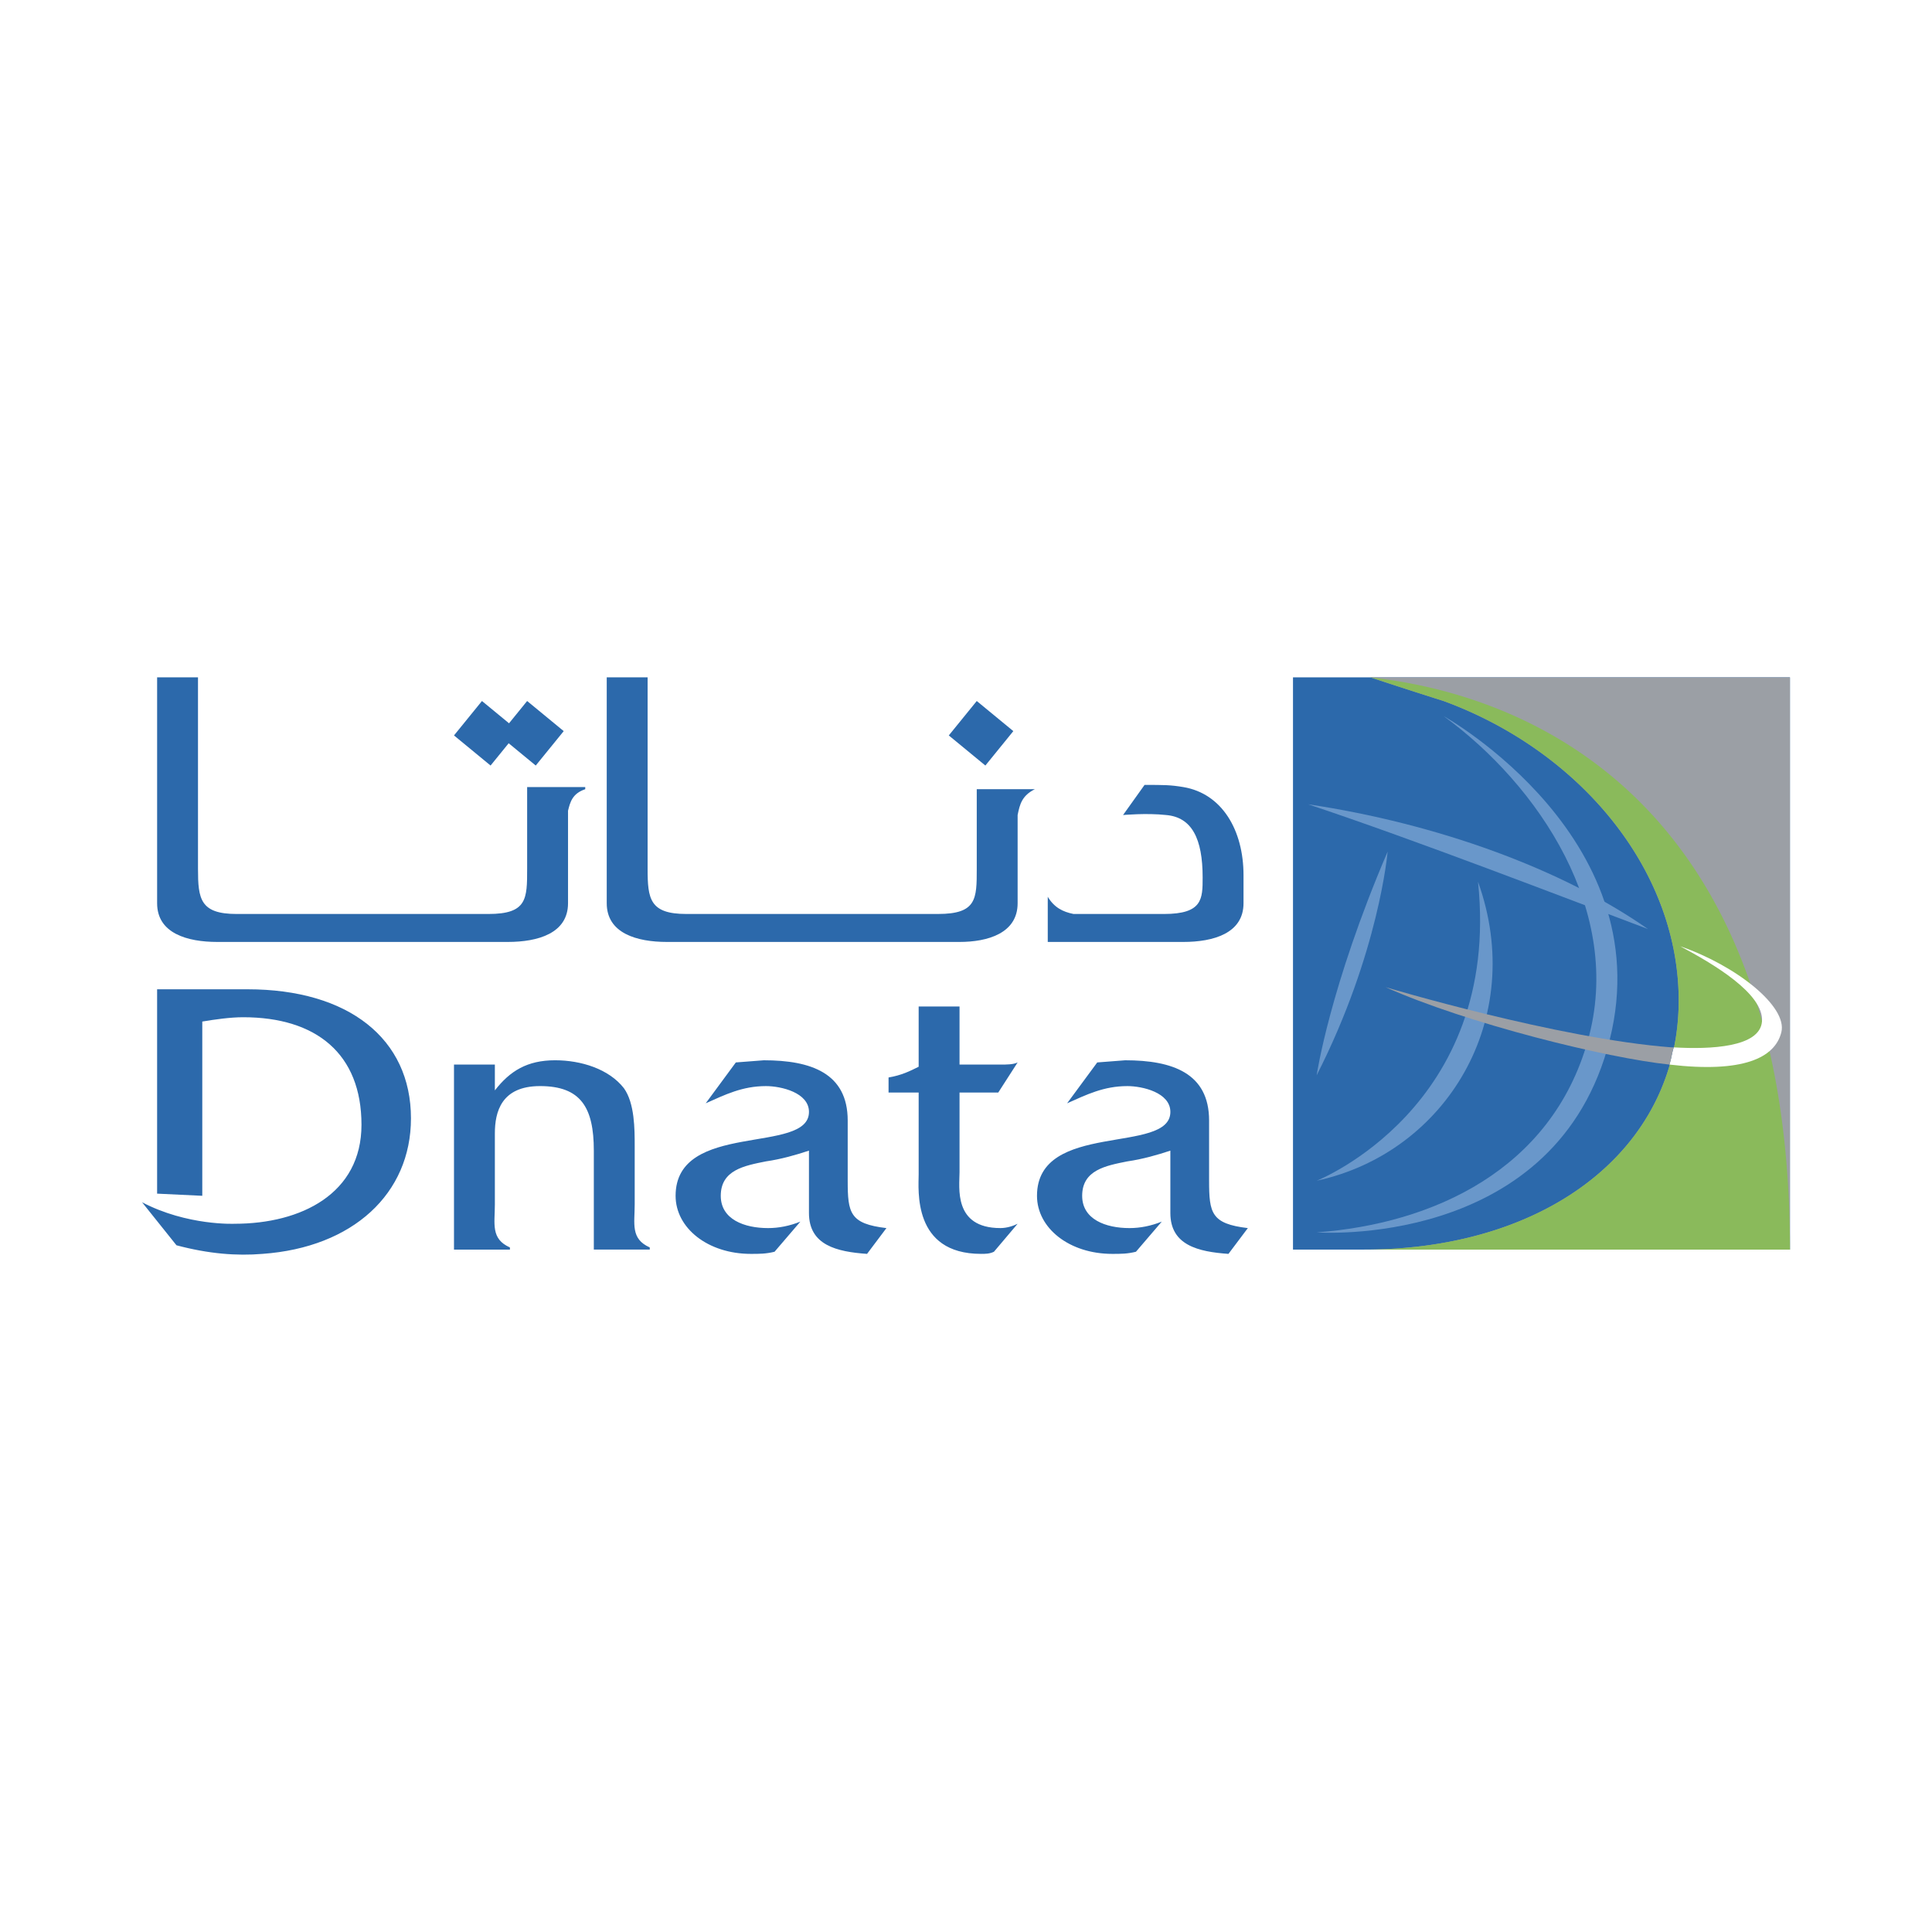 <svg xmlns="http://www.w3.org/2000/svg" width="2500" height="2500" viewBox="0 0 192.756 192.756"><g fill-rule="evenodd" clip-rule="evenodd"><path fill="#fff" d="M0 0h192.756v192.756H0V0z"/><path fill="#2c69ab" d="M129.002 67.579h49.58v57.093h-49.58V67.579z"/><path d="M136.729 67.579h41.854v57.093h-42.496c19.102 0 32.41-10.947 31.336-26.615-.859-12.449-10.518-23.395-23.395-28.117a541.268 541.268 0 0 1-7.299-2.361z" fill="#9b9fa5"/><path d="M130.506 80.242c12.877 1.932 25.326 6.439 33.91 12.449-8.584-3.22-22.965-8.8-33.91-12.449z" fill="#6997ca"/><path d="M131.363 122.955s23.18 1.717 28.977-18.244c6.01-20.82-16.312-33.269-16.312-33.269 9.443 6.868 18.029 19.532 14.381 32.41-3.651 12.878-15.456 18.244-27.046 19.103z" fill="#6997ca"/><path d="M131.363 117.803s18.459-7.297 16.098-29.834c4.937 13.736-3.219 27.043-16.098 29.834zM138.445 84.964s-.857 10.087-7.082 22.321c0 0 1.287-8.799 7.082-22.321z" fill="#6997ca"/><path d="M136.729 67.579c7.084.858 41.854 5.366 41.854 57.093h-42.496c19.102 0 32.41-10.947 31.336-26.615-.859-12.449-10.518-23.395-23.395-28.117a541.268 541.268 0 0 1-7.299-2.361z" fill="#8aba5b"/><path d="M167.637 94.408c3.219 1.717 8.371 4.721 8.156 7.512-.215 2.576-5.152 2.791-8.801 2.576-.215.643-.215 1.072-.43 1.717 7.299.857 10.518-.645 11.162-3.221.645-2.574-4.507-6.652-10.087-8.584z" fill="#fff"/><path d="M166.777 104.496c-11.375-.859-28.545-6.01-28.545-6.01 8.156 3.648 22.107 7.082 28.33 7.727.215-.645.215-1.074.43-1.717h-.215z" fill="#9b9fa5"/><path d="M86.505 125.1c-3.005-.213-5.795-.857-5.795-4.078v-6.223c-1.288.428-2.79.857-4.292 1.072-2.146.43-4.507.859-4.507 3.434 0 2.361 2.361 3.221 4.722 3.221 1.073 0 2.146-.215 3.22-.645l-2.575 3.006c-.859.213-1.503.213-2.361.213-4.293 0-7.512-2.574-7.512-5.795 0-7.512 13.307-4.078 13.307-8.369 0-1.934-2.79-2.576-4.292-2.576-2.361 0-4.078.857-6.01 1.717l3.005-4.078 2.79-.215c4.722 0 8.371 1.287 8.371 6.01v6.01c0 3.219.214 4.293 3.863 4.723l-1.934 2.573zM122.562 125.1c-3.004-.213-5.795-.857-5.795-4.078v-6.223c-1.287.428-2.789.857-4.291 1.072-2.146.43-4.508.859-4.508 3.434 0 2.361 2.361 3.221 4.721 3.221 1.074 0 2.146-.215 3.221-.645l-2.576 3.006c-.857.213-1.502.213-2.361.213-4.293 0-7.512-2.574-7.512-5.795 0-7.512 13.307-4.078 13.307-8.369 0-1.934-2.789-2.576-4.291-2.576-2.361 0-4.078.857-6.012 1.717l3.006-4.078 2.791-.215c4.721 0 8.369 1.287 8.369 6.01v6.01c0 3.219.215 4.293 3.865 4.723l-1.934 2.573zM63.324 120.164v-5.795c0-1.717 0-4.293-1.073-5.795-1.503-1.932-4.293-2.791-6.868-2.791-2.791 0-4.508 1.074-6.01 3.006v-2.576h-4.078v18.459h5.58v-.215c-1.932-.859-1.502-2.361-1.502-4.293v-7.084c0-2.145.644-4.721 4.507-4.721 4.078 0 5.366 2.146 5.366 6.439v9.873h5.581v-.215c-1.932-.858-1.503-2.36-1.503-4.292zM99.812 122.525c-4.722 0-4.079-4.078-4.079-5.58v-7.943h3.864l1.932-3.004c-.43.215-1.074.215-1.717.215h-4.079v-5.795h-4.078v6.01c-.858.43-1.717.857-3.004 1.072v1.502h3.004v8.156c0 1.504-.644 7.941 6.225 7.941.43 0 .857 0 1.287-.213l2.361-2.791c-.428.216-1.073.43-1.716.43zM41.002 111.578c0-7.941-6.225-12.877-16.312-12.877h-9.015v20.389l4.507.215V101.92c1.288-.215 2.79-.43 4.078-.43 7.297 0 11.805 3.648 11.805 10.732 0 6.867-6.01 9.873-12.663 9.873 0 0-4.722.215-9.229-2.146l3.434 4.293c3.22.857 6.01 1.072 8.585.857 9.016-.642 14.81-6.009 14.81-13.521zM97.451 69.939l-2.79 3.435 3.65 3.004 2.789-3.434-3.649-3.005zM52.593 69.939l-2.791 3.435 3.649 3.004 2.791-3.434-3.649-3.005z" fill="#2c69ab"/><path fill="#2c69ab" d="M48.085 69.939l-2.79 3.435 3.649 3.004 2.79-3.434-3.649-3.005z"/><path d="M52.593 78.525v8.156c0 3.005 0 4.507-3.863 4.507H23.617c-3.649 0-3.863-1.502-3.863-4.507V67.579h-4.078v22.536c0 3.005 3.005 3.863 6.01 3.863h28.976c3.005 0 6.01-.858 6.01-3.863v-9.229c.214-.858.429-1.717 1.717-2.146v-.214h-5.796v-.001zM97.451 78.739v7.941c0 3.005 0 4.507-3.863 4.507H68.476c-3.649 0-3.864-1.502-3.864-4.507V67.579h-4.078v22.536c0 3.005 3.005 3.863 6.01 3.863h29.19c2.792 0 5.795-.858 5.795-3.863v-8.8c.215-1.073.43-1.932 1.717-2.576h-5.795zM119.988 87.54c0-3.863-1.074-6.01-3.648-6.225-1.932-.215-4.293 0-4.293 0l2.146-3.005c1.932 0 2.574 0 3.863.215 3.863.644 6.01 4.292 6.01 8.8v2.79c0 3.005-3.006 3.863-6.01 3.863h-13.521v-4.507c.643 1.073 1.502 1.502 2.574 1.717h9.016c3.863 0 3.863-1.502 3.863-3.648z" fill="#2c69ab"/></g></svg>